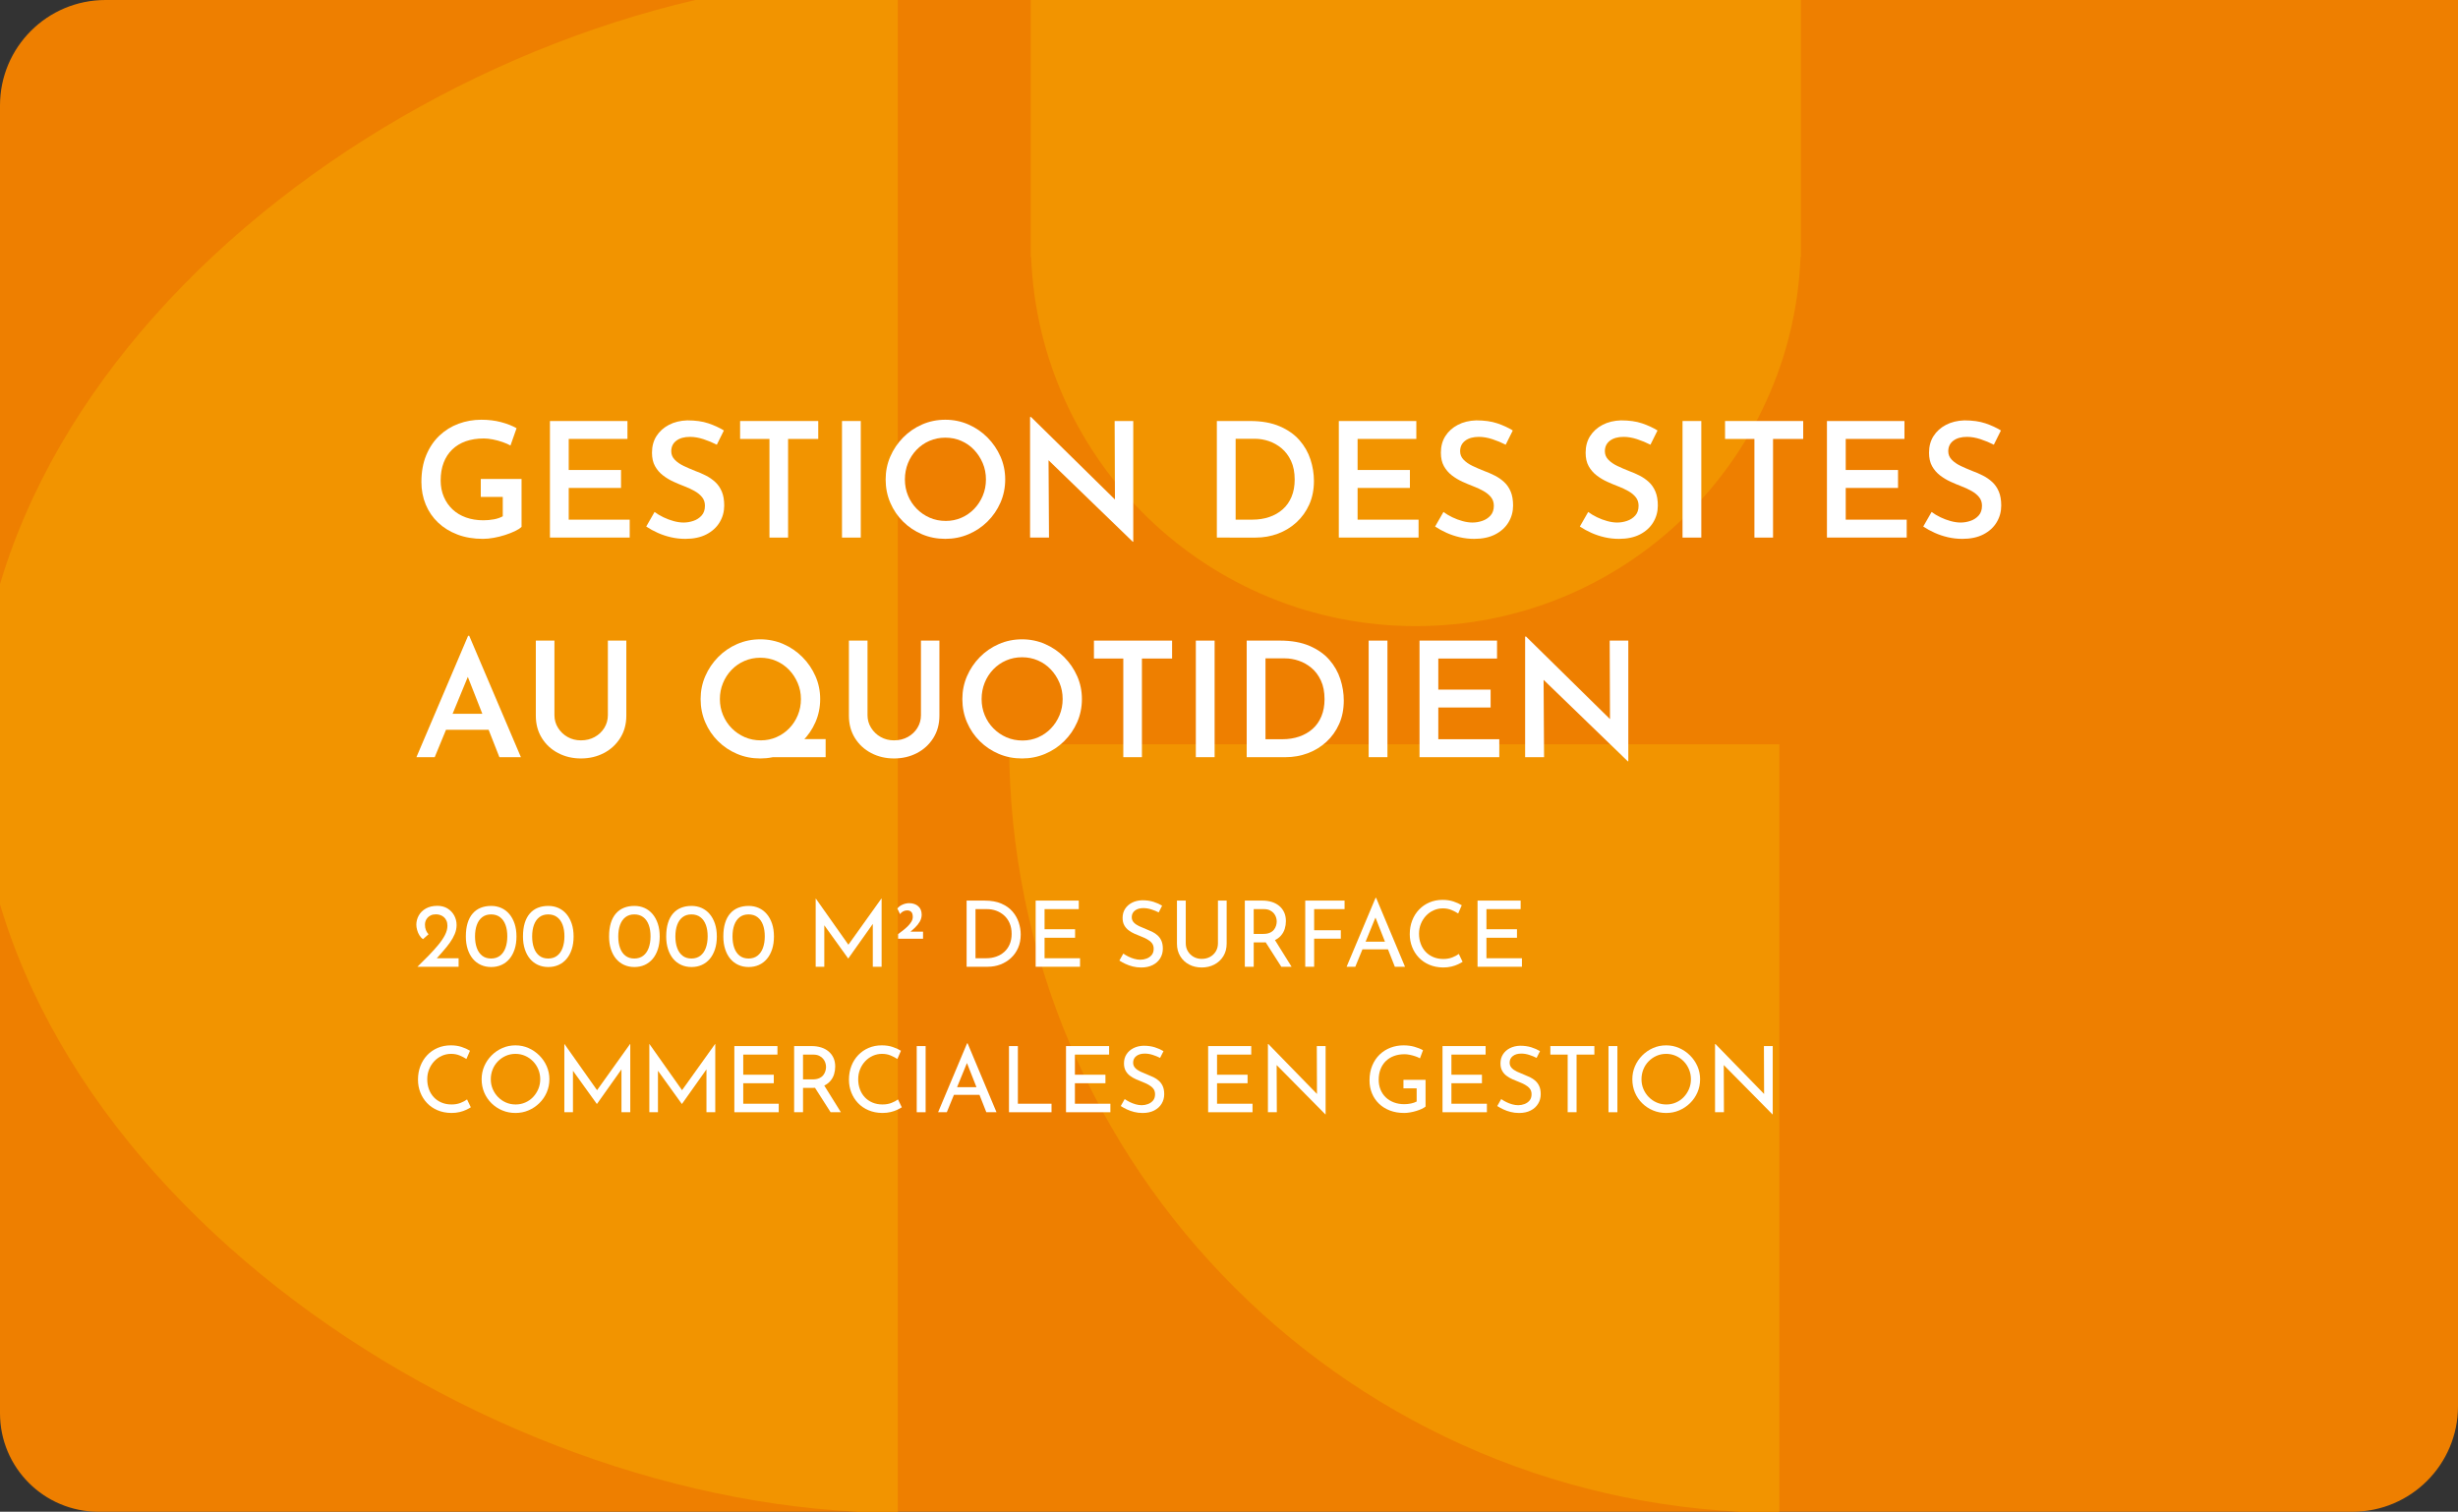<?xml version="1.0" encoding="utf-8"?>
<!-- Generator: Adobe Illustrator 26.4.1, SVG Export Plug-In . SVG Version: 6.00 Build 0)  -->
<svg version="1.1" id="Calque_1" xmlns="http://www.w3.org/2000/svg" xmlns:xlink="http://www.w3.org/1999/xlink" x="0px" y="0px"
	 viewBox="0 0 530 326" style="enable-background:new 0 0 530 326;" xml:space="preserve">
<rect x="0" y="0" width="530" height="326" fill="#333333" stroke="none"/>
<style type="text/css">
	.st0{clip-path:url(#SVGID_00000057871069710671200300000011140670540552828054_);fill:#F29400;}
	.st1{fill:#FFFFFF;}
</style>
<g>
	<g>
		<defs>
			<path id="SVGID_1_" d="M507.252,326H21.23C9.505,326,0,316.495,0,304.77V22.748C0,10.184,10.184,0,22.748,0H530v303.252
				C530,315.816,519.816,326,507.252,326z"/>
		</defs>
		<use xlink:href="#SVGID_1_"  style="overflow:visible;fill:#EE7F00;"/>
		<clipPath id="SVGID_00000129919746476738729720000007373654750590032811_">
			<use xlink:href="#SVGID_1_"  style="overflow:visible;"/>
		</clipPath>
		<path style="clip-path:url(#SVGID_00000129919746476738729720000007373654750590032811_);fill:#F29400;" d="M383.66,326.214
			V160.498H217.594C217.594,252.021,291.944,326.214,383.66,326.214z M-5.107,160.498c0,91.523,106.975,165.716,198.691,165.716
			V-5.218C101.869-5.218-5.107,68.976-5.107,160.498z M222.251-2.895v58.311h0.083c1.715,44.251,38.186,79.606,82.951,79.606
			c44.764,0,81.237-35.354,82.951-79.606h0.082V-2.895H222.251z"/>
	</g>
	<g>
		<g>
			<path class="st1" d="M112.456,113.613c-0.323,0.323-0.802,0.633-1.436,0.932c-0.634,0.3-1.344,0.576-2.128,0.829
				s-1.591,0.455-2.422,0.604s-1.615,0.225-2.353,0.225c-2.03,0-3.858-0.311-5.484-0.933c-1.626-0.621-3.016-1.479-4.169-2.572
				c-1.154-1.093-2.042-2.388-2.664-3.884c-0.623-1.496-0.935-3.119-0.935-4.869c0-2.187,0.346-4.114,1.038-5.783
				c0.692-1.669,1.638-3.073,2.837-4.213c1.199-1.139,2.578-1.997,4.135-2.572c1.557-0.575,3.201-0.863,4.931-0.863
				c1.522,0,2.936,0.173,4.239,0.518s2.416,0.783,3.339,1.312l-1.314,3.729c-0.438-0.253-1.003-0.5-1.696-0.742
				c-0.692-0.242-1.396-0.432-2.11-0.57c-0.715-0.138-1.361-0.207-1.938-0.207c-1.453,0-2.75,0.202-3.893,0.604
				c-1.142,0.403-2.117,0.996-2.924,1.778c-0.808,0.783-1.424,1.732-1.851,2.849c-0.427,1.117-0.64,2.389-0.64,3.815
				c0,1.29,0.225,2.463,0.675,3.522c0.45,1.059,1.078,1.968,1.886,2.728c0.807,0.76,1.776,1.341,2.907,1.744
				c1.13,0.403,2.375,0.604,3.737,0.604c0.784,0,1.545-0.069,2.284-0.207c0.738-0.138,1.372-0.357,1.903-0.656v-4.178h-4.74v-3.867
				h8.789V113.613z"/>
			<path class="st1" d="M118.58,90.79h16.712v3.867h-12.664v6.699h11.28v3.867h-11.28v6.836h13.148v3.867H118.58V90.79z"/>
			<path class="st1" d="M154.564,95.9c-0.898-0.46-1.857-0.857-2.871-1.191c-1.016-0.333-1.984-0.5-2.907-0.5
				c-1.246,0-2.232,0.276-2.958,0.829c-0.727,0.552-1.09,1.312-1.09,2.279c0,0.69,0.248,1.295,0.744,1.813
				c0.496,0.518,1.142,0.967,1.938,1.346c0.796,0.38,1.632,0.743,2.508,1.088c0.761,0.276,1.517,0.604,2.267,0.984
				c0.748,0.38,1.424,0.846,2.023,1.398c0.6,0.553,1.072,1.238,1.418,2.055c0.348,0.817,0.52,1.824,0.52,3.021
				c0,1.312-0.328,2.515-0.986,3.608c-0.656,1.093-1.607,1.962-2.854,2.607s-2.757,0.967-4.533,0.967
				c-1.062,0-2.093-0.116-3.097-0.345c-1.003-0.23-1.955-0.547-2.855-0.95c-0.899-0.402-1.73-0.857-2.491-1.364l1.799-3.142
				c0.554,0.414,1.188,0.794,1.903,1.139c0.714,0.345,1.453,0.622,2.214,0.829c0.761,0.208,1.476,0.311,2.145,0.311
				c0.715,0,1.424-0.121,2.128-0.363c0.703-0.242,1.292-0.627,1.764-1.157c0.473-0.529,0.709-1.231,0.709-2.106
				c0-0.713-0.201-1.323-0.605-1.83c-0.403-0.506-0.939-0.95-1.608-1.329c-0.669-0.38-1.396-0.719-2.18-1.019
				c-0.785-0.299-1.581-0.633-2.388-1.001c-0.808-0.368-1.563-0.823-2.267-1.364s-1.274-1.203-1.712-1.986
				c-0.438-0.782-0.658-1.749-0.658-2.9c0-1.381,0.323-2.578,0.969-3.591c0.646-1.013,1.54-1.818,2.681-2.417
				c1.142-0.598,2.462-0.92,3.962-0.967c1.776,0,3.292,0.213,4.55,0.639c1.258,0.426,2.371,0.938,3.34,1.537L154.564,95.9z"/>
			<path class="st1" d="M159.582,90.79h16.851v3.867h-6.505v21.27h-4.014v-21.27h-6.332V90.79z"/>
			<path class="st1" d="M181.554,90.79h4.049v25.137h-4.049V90.79z"/>
			<path class="st1" d="M190.965,103.393c0-1.749,0.334-3.395,1.003-4.938c0.669-1.542,1.592-2.912,2.769-4.109
				c1.176-1.197,2.543-2.135,4.1-2.814c1.558-0.679,3.224-1.019,5-1.019c1.753,0,3.408,0.34,4.966,1.019
				c1.557,0.68,2.929,1.618,4.117,2.814c1.188,1.197,2.122,2.567,2.803,4.109c0.681,1.542,1.021,3.188,1.021,4.938
				c0,1.772-0.34,3.436-1.021,4.989s-1.615,2.917-2.803,4.092c-1.188,1.174-2.561,2.089-4.117,2.745
				c-1.558,0.656-3.213,0.984-4.966,0.984c-1.799,0-3.472-0.328-5.017-0.984c-1.546-0.656-2.907-1.565-4.083-2.728
				c-1.177-1.162-2.1-2.521-2.769-4.074S190.965,105.188,190.965,103.393z M195.117,103.393c0,1.243,0.225,2.406,0.674,3.487
				c0.45,1.082,1.078,2.032,1.886,2.849c0.808,0.817,1.742,1.456,2.803,1.916c1.062,0.461,2.215,0.691,3.461,0.691
				c1.199,0,2.323-0.23,3.373-0.691c1.05-0.46,1.967-1.099,2.751-1.916c0.784-0.817,1.401-1.767,1.852-2.849
				c0.449-1.082,0.675-2.245,0.675-3.487c0-1.266-0.231-2.44-0.692-3.522c-0.462-1.082-1.085-2.037-1.868-2.866
				c-0.785-0.829-1.708-1.473-2.769-1.934c-1.062-0.46-2.203-0.691-3.426-0.691s-2.364,0.23-3.425,0.691
				c-1.062,0.46-1.99,1.104-2.786,1.934c-0.796,0.829-1.413,1.79-1.851,2.883C195.336,100.981,195.117,102.149,195.117,103.393z"/>
			<path class="st1" d="M244.25,116.824l-19.342-18.715l1.177,0.483l0.104,17.333h-4.083v-26h0.208l19.03,18.714l-0.934-0.276
				l-0.069-17.575h4.014v26.035H244.25z"/>
			<path class="st1" d="M262.381,115.926V90.79h7.163c2.491,0,4.619,0.38,6.384,1.14c1.765,0.759,3.188,1.761,4.272,3.004
				c1.084,1.243,1.874,2.63,2.371,4.161c0.495,1.531,0.743,3.067,0.743,4.609c0,1.888-0.334,3.58-1.003,5.076
				c-0.67,1.497-1.587,2.78-2.751,3.85c-1.165,1.07-2.503,1.888-4.014,2.452s-3.108,0.846-4.792,0.846H262.381z M266.43,112.059
				h3.599c1.337,0,2.561-0.19,3.667-0.57c1.107-0.38,2.07-0.932,2.89-1.657c0.818-0.725,1.453-1.628,1.903-2.71
				c0.449-1.082,0.675-2.313,0.675-3.695c0-1.565-0.26-2.906-0.779-4.022c-0.519-1.116-1.199-2.025-2.041-2.728
				c-0.843-0.702-1.76-1.22-2.751-1.554c-0.992-0.333-1.973-0.501-2.941-0.501h-4.221V112.059z"/>
			<path class="st1" d="M288.678,90.79h16.713v3.867h-12.664v6.699h11.279v3.867h-11.279v6.836h13.148v3.867h-17.197V90.79z"/>
			<path class="st1" d="M324.662,95.9c-0.899-0.46-1.857-0.857-2.872-1.191c-1.015-0.333-1.984-0.5-2.906-0.5
				c-1.246,0-2.231,0.276-2.958,0.829c-0.727,0.552-1.091,1.312-1.091,2.279c0,0.69,0.248,1.295,0.744,1.813
				c0.496,0.518,1.143,0.967,1.938,1.346c0.796,0.38,1.632,0.743,2.509,1.088c0.762,0.276,1.517,0.604,2.267,0.984
				c0.749,0.38,1.424,0.846,2.024,1.398c0.6,0.553,1.072,1.238,1.418,2.055c0.347,0.817,0.52,1.824,0.52,3.021
				c0,1.312-0.329,2.515-0.986,3.608s-1.608,1.962-2.854,2.607s-2.757,0.967-4.533,0.967c-1.061,0-2.093-0.116-3.097-0.345
				c-1.003-0.23-1.955-0.547-2.854-0.95c-0.899-0.402-1.729-0.857-2.491-1.364l1.8-3.142c0.553,0.414,1.188,0.794,1.902,1.139
				s1.453,0.622,2.215,0.829c0.761,0.208,1.476,0.311,2.146,0.311c0.715,0,1.424-0.121,2.128-0.363
				c0.703-0.242,1.291-0.627,1.765-1.157c0.473-0.529,0.709-1.231,0.709-2.106c0-0.713-0.202-1.323-0.605-1.83
				c-0.403-0.506-0.94-0.95-1.609-1.329c-0.669-0.38-1.396-0.719-2.18-1.019c-0.784-0.299-1.58-0.633-2.387-1.001
				c-0.809-0.368-1.563-0.823-2.267-1.364c-0.704-0.541-1.275-1.203-1.713-1.986c-0.438-0.782-0.657-1.749-0.657-2.9
				c0-1.381,0.322-2.578,0.969-3.591c0.646-1.013,1.539-1.818,2.682-2.417c1.142-0.598,2.462-0.92,3.962-0.967
				c1.775,0,3.292,0.213,4.55,0.639c1.257,0.426,2.37,0.938,3.339,1.537L324.662,95.9z"/>
			<path class="st1" d="M355.872,95.9c-0.899-0.46-1.857-0.857-2.872-1.191c-1.015-0.333-1.984-0.5-2.906-0.5
				c-1.246,0-2.231,0.276-2.958,0.829c-0.727,0.552-1.091,1.312-1.091,2.279c0,0.69,0.248,1.295,0.744,1.813
				c0.496,0.518,1.143,0.967,1.938,1.346c0.796,0.38,1.632,0.743,2.509,1.088c0.762,0.276,1.517,0.604,2.267,0.984
				c0.749,0.38,1.424,0.846,2.024,1.398c0.6,0.553,1.072,1.238,1.418,2.055c0.347,0.817,0.52,1.824,0.52,3.021
				c0,1.312-0.329,2.515-0.986,3.608s-1.608,1.962-2.854,2.607s-2.757,0.967-4.533,0.967c-1.061,0-2.093-0.116-3.097-0.345
				c-1.003-0.23-1.955-0.547-2.854-0.95c-0.899-0.402-1.729-0.857-2.491-1.364l1.8-3.142c0.553,0.414,1.188,0.794,1.902,1.139
				s1.453,0.622,2.215,0.829c0.761,0.208,1.476,0.311,2.146,0.311c0.715,0,1.424-0.121,2.128-0.363
				c0.703-0.242,1.291-0.627,1.765-1.157c0.473-0.529,0.709-1.231,0.709-2.106c0-0.713-0.202-1.323-0.605-1.83
				c-0.403-0.506-0.94-0.95-1.609-1.329c-0.669-0.38-1.396-0.719-2.18-1.019c-0.784-0.299-1.58-0.633-2.387-1.001
				c-0.809-0.368-1.563-0.823-2.267-1.364c-0.704-0.541-1.275-1.203-1.713-1.986c-0.438-0.782-0.657-1.749-0.657-2.9
				c0-1.381,0.322-2.578,0.969-3.591c0.646-1.013,1.539-1.818,2.682-2.417c1.142-0.598,2.462-0.92,3.962-0.967
				c1.775,0,3.292,0.213,4.55,0.639c1.257,0.426,2.37,0.938,3.339,1.537L355.872,95.9z"/>
			<path class="st1" d="M362.792,90.79h4.049v25.137h-4.049V90.79z"/>
			<path class="st1" d="M371.961,90.79h16.851v3.867h-6.505v21.27h-4.014v-21.27h-6.332V90.79z"/>
			<path class="st1" d="M393.932,90.79h16.713v3.867H397.98v6.699h11.279v3.867H397.98v6.836h13.148v3.867h-17.197V90.79z"/>
			<path class="st1" d="M429.917,95.9c-0.899-0.46-1.857-0.857-2.872-1.191c-1.015-0.333-1.984-0.5-2.906-0.5
				c-1.246,0-2.231,0.276-2.958,0.829c-0.727,0.552-1.091,1.312-1.091,2.279c0,0.69,0.248,1.295,0.744,1.813
				c0.496,0.518,1.143,0.967,1.938,1.346c0.796,0.38,1.632,0.743,2.509,1.088c0.762,0.276,1.517,0.604,2.267,0.984
				c0.749,0.38,1.424,0.846,2.024,1.398c0.6,0.553,1.072,1.238,1.418,2.055c0.347,0.817,0.52,1.824,0.52,3.021
				c0,1.312-0.329,2.515-0.986,3.608s-1.608,1.962-2.854,2.607s-2.757,0.967-4.533,0.967c-1.061,0-2.093-0.116-3.097-0.345
				c-1.003-0.23-1.955-0.547-2.854-0.95c-0.899-0.402-1.729-0.857-2.491-1.364l1.8-3.142c0.553,0.414,1.188,0.794,1.902,1.139
				s1.453,0.622,2.215,0.829c0.761,0.208,1.476,0.311,2.146,0.311c0.715,0,1.424-0.121,2.128-0.363
				c0.703-0.242,1.291-0.627,1.765-1.157c0.473-0.529,0.709-1.231,0.709-2.106c0-0.713-0.202-1.323-0.605-1.83
				c-0.403-0.506-0.94-0.95-1.609-1.329c-0.669-0.38-1.396-0.719-2.18-1.019c-0.784-0.299-1.58-0.633-2.387-1.001
				c-0.809-0.368-1.563-0.823-2.267-1.364c-0.704-0.541-1.275-1.203-1.713-1.986c-0.438-0.782-0.657-1.749-0.657-2.9
				c0-1.381,0.322-2.578,0.969-3.591c0.646-1.013,1.539-1.818,2.682-2.417c1.142-0.598,2.462-0.92,3.962-0.967
				c1.775,0,3.292,0.213,4.55,0.639c1.257,0.426,2.37,0.938,3.339,1.537L429.917,95.9z"/>
			<path class="st1" d="M89.792,163.279l11.142-26.172h0.242l11.142,26.172h-4.637l-7.82-19.888l2.872-1.934l-8.997,21.822H89.792z
				 M96.781,153.922h8.616l1.384,3.453H95.57L96.781,153.922z"/>
			<path class="st1" d="M119.549,154.232c0,0.99,0.259,1.899,0.778,2.729c0.519,0.828,1.205,1.484,2.059,1.968
				c0.853,0.483,1.811,0.726,2.872,0.726c1.107,0,2.099-0.242,2.976-0.726c0.876-0.483,1.568-1.14,2.076-1.968
				c0.507-0.829,0.761-1.738,0.761-2.729v-16.09h3.979v16.194c0,1.818-0.438,3.424-1.315,4.816
				c-0.877,1.393-2.053,2.475-3.529,3.245c-1.477,0.771-3.126,1.157-4.948,1.157c-1.799,0-3.437-0.386-4.913-1.157
				c-1.477-0.771-2.647-1.853-3.512-3.245c-0.865-1.393-1.297-2.998-1.297-4.816v-16.194h4.014V154.232z"/>
			<path class="st1" d="M151.07,150.746c0-1.749,0.334-3.395,1.004-4.938c0.668-1.542,1.592-2.912,2.768-4.109
				s2.543-2.135,4.1-2.814c1.559-0.679,3.225-1.019,5-1.019c1.754,0,3.408,0.34,4.967,1.019c1.557,0.68,2.928,1.618,4.117,2.814
				c1.188,1.197,2.121,2.567,2.803,4.109c0.68,1.542,1.02,3.188,1.02,4.938c0,1.773-0.34,3.435-1.02,4.989
				c-0.682,1.555-1.615,2.918-2.803,4.092c-1.189,1.174-2.561,2.089-4.117,2.745c-1.559,0.656-3.213,0.984-4.967,0.984
				c-1.799,0-3.471-0.328-5.016-0.984c-1.547-0.656-2.908-1.564-4.084-2.728c-1.176-1.162-2.1-2.521-2.768-4.074
				C151.404,154.216,151.07,152.541,151.07,150.746z M155.223,150.746c0,1.22,0.225,2.371,0.674,3.453
				c0.451,1.082,1.078,2.032,1.887,2.849c0.807,0.817,1.742,1.456,2.803,1.916c1.061,0.461,2.215,0.691,3.461,0.691
				c1.199,0,2.322-0.23,3.373-0.691c1.049-0.46,1.967-1.093,2.75-1.898c0.785-0.806,1.402-1.749,1.852-2.832
				c0.449-1.081,0.676-2.244,0.676-3.487c0-1.22-0.232-2.371-0.693-3.453c-0.461-1.082-1.084-2.031-1.867-2.849
				c-0.785-0.816-1.709-1.456-2.77-1.916s-2.203-0.691-3.426-0.691s-2.363,0.23-3.424,0.691c-1.062,0.46-1.99,1.105-2.787,1.934
				c-0.795,0.829-1.412,1.784-1.85,2.866C155.441,148.409,155.223,149.549,155.223,150.746z M169.721,159.378h8.305v3.901h-13.6
				L169.721,159.378z"/>
			<path class="st1" d="M187.055,154.232c0,0.99,0.26,1.899,0.779,2.729c0.519,0.828,1.205,1.484,2.059,1.968
				s1.811,0.726,2.872,0.726c1.107,0,2.099-0.242,2.976-0.726c0.876-0.483,1.568-1.14,2.076-1.968
				c0.507-0.829,0.761-1.738,0.761-2.729v-16.09h3.979v16.194c0,1.818-0.438,3.424-1.315,4.816
				c-0.876,1.393-2.053,2.475-3.529,3.245c-1.476,0.771-3.126,1.157-4.947,1.157c-1.8,0-3.438-0.386-4.914-1.157
				c-1.477-0.771-2.646-1.853-3.512-3.245s-1.298-2.998-1.298-4.816v-16.194h4.014V154.232z"/>
			<path class="st1" d="M207.505,150.746c0-1.749,0.334-3.395,1.003-4.938c0.669-1.542,1.592-2.912,2.769-4.109
				c1.176-1.197,2.543-2.135,4.1-2.814c1.558-0.679,3.224-1.019,5-1.019c1.753,0,3.408,0.34,4.966,1.019
				c1.557,0.68,2.929,1.618,4.117,2.814c1.188,1.197,2.122,2.567,2.803,4.109c0.681,1.542,1.021,3.188,1.021,4.938
				c0,1.773-0.34,3.435-1.021,4.989c-0.681,1.555-1.615,2.918-2.803,4.092c-1.188,1.174-2.561,2.089-4.117,2.745
				c-1.558,0.656-3.213,0.984-4.966,0.984c-1.799,0-3.472-0.328-5.017-0.984c-1.546-0.656-2.907-1.564-4.083-2.728
				c-1.177-1.162-2.1-2.521-2.769-4.074S207.505,152.541,207.505,150.746z M211.657,150.746c0,1.243,0.225,2.406,0.674,3.487
				c0.45,1.083,1.078,2.032,1.886,2.849c0.808,0.817,1.742,1.456,2.803,1.917c1.062,0.461,2.215,0.69,3.461,0.69
				c1.199,0,2.323-0.229,3.373-0.69s1.967-1.1,2.751-1.917c0.784-0.816,1.401-1.766,1.852-2.849
				c0.449-1.081,0.675-2.244,0.675-3.487c0-1.266-0.231-2.44-0.692-3.522c-0.462-1.082-1.085-2.037-1.868-2.866
				c-0.785-0.829-1.708-1.473-2.769-1.934c-1.062-0.46-2.203-0.691-3.426-0.691s-2.364,0.23-3.425,0.691
				c-1.062,0.46-1.99,1.104-2.786,1.934c-0.796,0.829-1.413,1.79-1.851,2.883C211.876,148.334,211.657,149.502,211.657,150.746z"/>
			<path class="st1" d="M235.878,138.143h16.851v3.867h-6.505v21.27h-4.014v-21.27h-6.332V138.143z"/>
			<path class="st1" d="M257.849,138.143h4.049v25.137h-4.049V138.143z"/>
			<path class="st1" d="M268.817,163.279v-25.137h7.163c2.491,0,4.619,0.38,6.384,1.14c1.765,0.759,3.188,1.761,4.272,3.004
				c1.084,1.243,1.874,2.63,2.371,4.161c0.495,1.531,0.743,3.067,0.743,4.61c0,1.888-0.334,3.579-1.003,5.075
				c-0.67,1.497-1.587,2.779-2.751,3.85c-1.165,1.07-2.503,1.888-4.014,2.452s-3.108,0.846-4.792,0.846H268.817z M272.866,159.412
				h3.599c1.337,0,2.561-0.189,3.667-0.569c1.107-0.38,2.07-0.933,2.89-1.658c0.818-0.725,1.453-1.628,1.903-2.71
				c0.449-1.082,0.675-2.313,0.675-3.695c0-1.565-0.26-2.906-0.779-4.022c-0.519-1.116-1.199-2.025-2.041-2.728
				c-0.843-0.702-1.76-1.22-2.751-1.554c-0.992-0.333-1.973-0.501-2.941-0.501h-4.221V159.412z"/>
			<path class="st1" d="M295.114,138.143h4.049v25.137h-4.049V138.143z"/>
			<path class="st1" d="M306.082,138.143h16.713v3.867h-12.664v6.699h11.279v3.867h-11.279v6.837h13.148v3.867h-17.197V138.143z"/>
			<path class="st1" d="M350.994,164.177l-19.342-18.714l1.177,0.483l0.104,17.333h-4.083v-26h0.208l19.03,18.715l-0.934-0.276
				l-0.069-17.575h4.014v26.034H350.994z"/>
		</g>
	</g>
	<g>
		<g>
			<path class="st1" d="M90.009,208.476c0.843-0.815,1.647-1.618,2.412-2.407s1.454-1.552,2.066-2.289
				c0.613-0.736,1.097-1.45,1.453-2.141s0.534-1.357,0.534-2.002c0-0.435-0.072-0.806-0.217-1.115
				c-0.145-0.309-0.333-0.562-0.563-0.76c-0.231-0.197-0.491-0.345-0.781-0.443c-0.291-0.099-0.587-0.148-0.89-0.148
				c-0.435,0-0.804,0.069-1.107,0.207c-0.304,0.139-0.551,0.319-0.742,0.543s-0.33,0.46-0.415,0.71
				c-0.086,0.25-0.128,0.5-0.128,0.75c0,0.434,0.065,0.825,0.198,1.174c0.131,0.349,0.323,0.654,0.573,0.918l-1.187,1.045
				c-0.303-0.197-0.563-0.474-0.781-0.828c-0.218-0.355-0.383-0.74-0.495-1.154s-0.168-0.786-0.168-1.115
				c0-0.71,0.175-1.377,0.524-2.002s0.863-1.128,1.542-1.51c0.679-0.381,1.506-0.572,2.481-0.572c0.83,0,1.555,0.191,2.175,0.572
				c0.62,0.382,1.101,0.885,1.443,1.51s0.514,1.312,0.514,2.062c0,0.658-0.132,1.302-0.396,1.934
				c-0.264,0.631-0.616,1.256-1.058,1.874c-0.442,0.619-0.93,1.227-1.463,1.825s-1.064,1.2-1.592,1.806l-0.83-0.276h5.773v1.835
				H90.009z"/>
			<path class="st1" d="M105.906,208.535c-0.804,0-1.542-0.151-2.214-0.454c-0.672-0.303-1.249-0.74-1.73-1.312
				c-0.481-0.572-0.854-1.266-1.117-2.081c-0.264-0.815-0.396-1.729-0.396-2.743c0-1.104,0.125-2.067,0.375-2.89
				s0.616-1.51,1.098-2.062c0.481-0.552,1.058-0.963,1.73-1.233c0.672-0.269,1.423-0.404,2.254-0.404
				c0.804,0,1.539,0.151,2.205,0.454c0.666,0.303,1.239,0.74,1.72,1.312c0.481,0.571,0.856,1.263,1.127,2.071
				c0.27,0.809,0.405,1.727,0.405,2.752c0,1.04-0.135,1.967-0.405,2.782c-0.271,0.816-0.646,1.507-1.127,2.072
				c-0.481,0.565-1.055,0.996-1.72,1.292C107.445,208.387,106.71,208.535,105.906,208.535z M105.886,206.7
				c0.765,0,1.407-0.201,1.928-0.603c0.521-0.4,0.913-0.963,1.176-1.687s0.396-1.559,0.396-2.506s-0.132-1.772-0.396-2.477
				c-0.264-0.703-0.656-1.253-1.176-1.647c-0.521-0.395-1.164-0.592-1.928-0.592s-1.404,0.201-1.917,0.603
				c-0.514,0.401-0.9,0.956-1.157,1.667c-0.257,0.71-0.386,1.539-0.386,2.485c0,0.935,0.128,1.76,0.386,2.477
				c0.257,0.717,0.643,1.276,1.157,1.677C104.482,206.499,105.122,206.7,105.886,206.7z"/>
			<path class="st1" d="M118.224,208.535c-0.804,0-1.542-0.151-2.214-0.454c-0.672-0.303-1.249-0.74-1.73-1.312
				c-0.481-0.572-0.854-1.266-1.117-2.081c-0.264-0.815-0.396-1.729-0.396-2.743c0-1.104,0.125-2.067,0.375-2.89
				s0.616-1.51,1.098-2.062c0.481-0.552,1.058-0.963,1.73-1.233c0.672-0.269,1.423-0.404,2.254-0.404
				c0.804,0,1.539,0.151,2.205,0.454c0.666,0.303,1.239,0.74,1.72,1.312c0.481,0.571,0.856,1.263,1.127,2.071
				c0.27,0.809,0.405,1.727,0.405,2.752c0,1.04-0.135,1.967-0.405,2.782c-0.271,0.816-0.646,1.507-1.127,2.072
				c-0.481,0.565-1.055,0.996-1.72,1.292C119.763,208.387,119.028,208.535,118.224,208.535z M118.204,206.7
				c0.765,0,1.407-0.201,1.928-0.603c0.521-0.4,0.913-0.963,1.176-1.687s0.396-1.559,0.396-2.506s-0.132-1.772-0.396-2.477
				c-0.264-0.703-0.656-1.253-1.176-1.647c-0.521-0.395-1.164-0.592-1.928-0.592s-1.404,0.201-1.917,0.603
				c-0.514,0.401-0.9,0.956-1.157,1.667c-0.257,0.71-0.386,1.539-0.386,2.485c0,0.935,0.128,1.76,0.386,2.477
				c0.257,0.717,0.643,1.276,1.157,1.677C116.8,206.499,117.439,206.7,118.204,206.7z"/>
			<path class="st1" d="M136.79,208.535c-0.804,0-1.542-0.151-2.214-0.454c-0.672-0.303-1.249-0.74-1.73-1.312
				c-0.481-0.572-0.854-1.266-1.117-2.081c-0.264-0.815-0.396-1.729-0.396-2.743c0-1.104,0.125-2.067,0.375-2.89
				s0.616-1.51,1.098-2.062c0.481-0.552,1.058-0.963,1.73-1.233c0.672-0.269,1.423-0.404,2.254-0.404
				c0.804,0,1.539,0.151,2.205,0.454c0.666,0.303,1.239,0.74,1.72,1.312c0.481,0.571,0.856,1.263,1.127,2.071
				c0.27,0.809,0.405,1.727,0.405,2.752c0,1.04-0.135,1.967-0.405,2.782c-0.271,0.816-0.646,1.507-1.127,2.072
				c-0.481,0.565-1.055,0.996-1.72,1.292C138.328,208.387,137.593,208.535,136.79,208.535z M136.77,206.7
				c0.765,0,1.407-0.201,1.928-0.603c0.521-0.4,0.913-0.963,1.176-1.687s0.396-1.559,0.396-2.506s-0.132-1.772-0.396-2.477
				c-0.264-0.703-0.656-1.253-1.176-1.647c-0.521-0.395-1.164-0.592-1.928-0.592s-1.404,0.201-1.917,0.603
				c-0.514,0.401-0.9,0.956-1.157,1.667c-0.257,0.71-0.386,1.539-0.386,2.485c0,0.935,0.128,1.76,0.386,2.477
				c0.257,0.717,0.643,1.276,1.157,1.677C135.366,206.499,136.005,206.7,136.77,206.7z"/>
			<path class="st1" d="M149.107,208.535c-0.804,0-1.542-0.151-2.214-0.454c-0.672-0.303-1.249-0.74-1.73-1.312
				c-0.481-0.572-0.854-1.266-1.117-2.081c-0.264-0.815-0.396-1.729-0.396-2.743c0-1.104,0.125-2.067,0.375-2.89
				s0.616-1.51,1.098-2.062c0.481-0.552,1.058-0.963,1.73-1.233c0.672-0.269,1.423-0.404,2.254-0.404
				c0.804,0,1.539,0.151,2.205,0.454c0.665,0.303,1.238,0.74,1.72,1.312c0.48,0.571,0.856,1.263,1.127,2.071
				c0.27,0.809,0.405,1.727,0.405,2.752c0,1.04-0.136,1.967-0.405,2.782c-0.271,0.816-0.646,1.507-1.127,2.072
				c-0.481,0.565-1.055,0.996-1.72,1.292C150.646,208.387,149.911,208.535,149.107,208.535z M149.087,206.7
				c0.765,0,1.407-0.201,1.928-0.603c0.521-0.4,0.912-0.963,1.176-1.687s0.396-1.559,0.396-2.506s-0.132-1.772-0.396-2.477
				c-0.264-0.703-0.655-1.253-1.176-1.647c-0.521-0.395-1.164-0.592-1.928-0.592s-1.404,0.201-1.917,0.603
				c-0.514,0.401-0.9,0.956-1.157,1.667c-0.257,0.71-0.386,1.539-0.386,2.485c0,0.935,0.128,1.76,0.386,2.477
				c0.257,0.717,0.643,1.276,1.157,1.677C147.684,206.499,148.323,206.7,149.087,206.7z"/>
			<path class="st1" d="M161.425,208.535c-0.805,0-1.542-0.151-2.215-0.454c-0.672-0.303-1.249-0.74-1.729-1.312
				c-0.481-0.572-0.854-1.266-1.117-2.081s-0.396-1.729-0.396-2.743c0-1.104,0.125-2.067,0.376-2.89
				c0.25-0.822,0.615-1.51,1.097-2.062c0.481-0.552,1.058-0.963,1.73-1.233c0.672-0.269,1.424-0.404,2.254-0.404
				c0.804,0,1.539,0.151,2.204,0.454c0.666,0.303,1.239,0.74,1.721,1.312c0.48,0.571,0.856,1.263,1.127,2.071
				c0.27,0.809,0.405,1.727,0.405,2.752c0,1.04-0.136,1.967-0.405,2.782c-0.271,0.816-0.646,1.507-1.127,2.072
				c-0.481,0.565-1.055,0.996-1.721,1.292C162.964,208.387,162.229,208.535,161.425,208.535z M161.405,206.7
				c0.764,0,1.406-0.201,1.928-0.603c0.521-0.4,0.912-0.963,1.176-1.687s0.396-1.559,0.396-2.506s-0.132-1.772-0.396-2.477
				c-0.264-0.703-0.655-1.253-1.176-1.647c-0.521-0.395-1.164-0.592-1.928-0.592c-0.765,0-1.404,0.201-1.918,0.603
				c-0.515,0.401-0.899,0.956-1.157,1.667c-0.257,0.71-0.385,1.539-0.385,2.485c0,0.935,0.128,1.76,0.385,2.477
				c0.258,0.717,0.643,1.276,1.157,1.677C160.001,206.499,160.641,206.7,161.405,206.7z"/>
			<path class="st1" d="M175.879,208.476v-14.719h0.02l7.493,10.615l-0.811-0.158l7.475-10.457h0.039v14.719h-1.898v-10.378
				l0.119,0.967l-5.398,7.615h-0.039l-5.477-7.615l0.336-0.889v10.3H175.879z"/>
			<path class="st1" d="M193.495,195.927c0.224-0.328,0.58-0.604,1.067-0.828s0.988-0.336,1.503-0.336
				c0.804,0.014,1.449,0.237,1.938,0.671c0.487,0.435,0.731,1.039,0.731,1.815c0,0.526-0.135,1.022-0.405,1.489
				c-0.271,0.468-0.616,0.901-1.038,1.303s-0.854,0.779-1.295,1.135c-0.441,0.354-0.834,0.677-1.177,0.966l0.237-1.242h3.975v1.539
				h-5.378v-1.007c0.329-0.236,0.675-0.496,1.038-0.779c0.362-0.282,0.705-0.582,1.028-0.897c0.322-0.315,0.586-0.645,0.79-0.986
				c0.205-0.342,0.307-0.685,0.307-1.026c0-0.513-0.108-0.878-0.326-1.095c-0.218-0.218-0.518-0.326-0.899-0.326
				c-0.316,0-0.613,0.079-0.89,0.237c-0.277,0.157-0.488,0.349-0.633,0.572L193.495,195.927z"/>
			<path class="st1" d="M208.423,208.476V194.21h3.895c1.41,0,2.613,0.218,3.608,0.651c0.995,0.435,1.796,1.007,2.402,1.717
				s1.051,1.496,1.335,2.357c0.283,0.862,0.425,1.721,0.425,2.575c0,1.079-0.188,2.046-0.563,2.9
				c-0.376,0.855-0.893,1.585-1.552,2.19c-0.659,0.604-1.414,1.068-2.264,1.391c-0.851,0.322-1.75,0.483-2.699,0.483H208.423z
				 M210.341,206.641h2.293c0.791,0,1.52-0.118,2.185-0.355c0.666-0.236,1.246-0.578,1.74-1.025s0.88-0.997,1.157-1.647
				c0.276-0.651,0.415-1.392,0.415-2.22c0-0.881-0.146-1.654-0.436-2.318s-0.686-1.22-1.186-1.667
				c-0.502-0.447-1.068-0.786-1.701-1.017c-0.633-0.229-1.298-0.346-1.997-0.346h-2.471V206.641z"/>
			<path class="st1" d="M223.312,194.21h9.293v1.835h-7.375v4.341h6.584v1.835h-6.584v4.42h7.651v1.835h-9.569V194.21z"/>
			<path class="st1" d="M249.845,196.756c-0.488-0.25-1.021-0.467-1.602-0.651c-0.58-0.184-1.146-0.276-1.7-0.276
				c-0.765,0-1.374,0.178-1.829,0.533c-0.455,0.354-0.683,0.828-0.683,1.42c0,0.447,0.146,0.826,0.436,1.135
				c0.29,0.31,0.672,0.576,1.146,0.799c0.475,0.225,0.969,0.435,1.483,0.632c0.447,0.171,0.89,0.362,1.324,0.572
				c0.436,0.21,0.827,0.474,1.177,0.789c0.349,0.315,0.626,0.704,0.83,1.164c0.204,0.461,0.307,1.033,0.307,1.717
				c0,0.75-0.188,1.434-0.563,2.052s-0.913,1.104-1.611,1.46c-0.699,0.355-1.529,0.533-2.491,0.533c-0.633,0-1.236-0.073-1.81-0.218
				s-1.104-0.332-1.592-0.562c-0.487-0.23-0.923-0.471-1.305-0.721l0.851-1.499c0.316,0.224,0.679,0.438,1.087,0.641
				c0.408,0.204,0.837,0.368,1.285,0.493c0.448,0.126,0.883,0.188,1.306,0.188c0.447,0,0.893-0.082,1.334-0.246
				c0.441-0.165,0.808-0.418,1.098-0.76s0.435-0.796,0.435-1.361c0-0.486-0.128-0.892-0.385-1.214
				c-0.258-0.322-0.597-0.598-1.019-0.828s-0.87-0.438-1.345-0.622c-0.448-0.171-0.903-0.358-1.364-0.562
				c-0.462-0.203-0.89-0.453-1.285-0.749s-0.712-0.661-0.949-1.096c-0.237-0.434-0.355-0.96-0.355-1.578
				c0-0.75,0.181-1.404,0.544-1.963c0.362-0.56,0.859-1,1.492-1.322s1.357-0.496,2.175-0.522c0.923,0,1.736,0.111,2.442,0.335
				c0.705,0.224,1.327,0.5,1.868,0.829L249.845,196.756z"/>
			<path class="st1" d="M255.677,203.425c0,0.645,0.155,1.22,0.465,1.727c0.31,0.506,0.722,0.904,1.235,1.193
				c0.515,0.289,1.095,0.434,1.74,0.434c0.672,0,1.271-0.145,1.799-0.434s0.942-0.688,1.246-1.193
				c0.303-0.507,0.455-1.082,0.455-1.727v-9.215h1.878v9.273c0,1.04-0.24,1.947-0.722,2.724c-0.481,0.775-1.127,1.374-1.938,1.795
				s-1.717,0.632-2.719,0.632s-1.905-0.211-2.709-0.632s-1.443-1.02-1.918-1.795c-0.475-0.776-0.712-1.684-0.712-2.724v-9.273h1.898
				V203.425z"/>
			<path class="st1" d="M272.207,194.21c0.725,0,1.394,0.096,2.007,0.286c0.613,0.191,1.146,0.474,1.602,0.849
				s0.811,0.836,1.067,1.381c0.258,0.547,0.386,1.182,0.386,1.904c0,0.565-0.082,1.118-0.247,1.657
				c-0.165,0.54-0.438,1.029-0.82,1.471c-0.383,0.44-0.88,0.796-1.493,1.065c-0.612,0.27-1.367,0.404-2.264,0.404h-2.115v5.248
				h-1.918V194.21H272.207z M272.404,201.393c0.567,0,1.038-0.086,1.414-0.257s0.669-0.392,0.88-0.661s0.362-0.562,0.455-0.878
				c0.092-0.315,0.138-0.611,0.138-0.888c0-0.289-0.049-0.589-0.147-0.897c-0.1-0.31-0.258-0.596-0.475-0.858
				c-0.218-0.263-0.501-0.48-0.851-0.651s-0.774-0.257-1.275-0.257h-2.214v5.348H272.404z M274.758,202.478l3.736,5.998h-2.214
				l-3.797-5.938L274.758,202.478z"/>
			<path class="st1" d="M281.44,194.21h8.481v1.835h-6.563v4.559h5.753v1.814h-5.753v6.058h-1.918V194.21z"/>
			<path class="st1" d="M290.357,208.476l6.248-14.857h0.118l6.229,14.857h-2.194l-4.667-11.858l1.364-0.888l-5.22,12.746H290.357z
				 M294.016,203.069h5.318l0.633,1.657h-6.505L294.016,203.069z"/>
			<path class="st1" d="M315.369,207.41c-0.237,0.158-0.561,0.335-0.969,0.532c-0.409,0.198-0.887,0.362-1.434,0.494
				c-0.548,0.131-1.144,0.197-1.79,0.197c-1.106-0.014-2.105-0.211-2.995-0.592c-0.89-0.382-1.645-0.901-2.264-1.56
				c-0.62-0.657-1.098-1.417-1.434-2.278s-0.504-1.779-0.504-2.753c0-1.065,0.174-2.048,0.523-2.949s0.841-1.684,1.473-2.348
				c0.633-0.664,1.381-1.181,2.244-1.549s1.81-0.553,2.838-0.553c0.856,0,1.634,0.115,2.333,0.345
				c0.698,0.23,1.298,0.504,1.799,0.819l-0.771,1.775c-0.396-0.263-0.874-0.513-1.434-0.75c-0.561-0.236-1.184-0.354-1.868-0.354
				c-0.699,0-1.358,0.138-1.978,0.414c-0.62,0.276-1.167,0.664-1.642,1.164c-0.474,0.5-0.847,1.082-1.116,1.746
				c-0.271,0.665-0.406,1.378-0.406,2.141c0,0.776,0.122,1.497,0.366,2.161s0.593,1.239,1.048,1.727
				c0.455,0.486,1.005,0.868,1.651,1.144c0.646,0.276,1.37,0.415,2.175,0.415c0.725,0,1.371-0.112,1.938-0.336
				s1.034-0.474,1.404-0.75L315.369,207.41z"/>
			<path class="st1" d="M318.592,194.21h9.293v1.835h-7.375v4.341h6.584v1.835h-6.584v4.42h7.651v1.835h-9.569V194.21z"/>
			<path class="st1" d="M101.517,238.783c-0.237,0.158-0.56,0.335-0.969,0.532c-0.409,0.198-0.887,0.362-1.434,0.494
				c-0.547,0.131-1.144,0.197-1.789,0.197c-1.107-0.014-2.106-0.211-2.996-0.592c-0.89-0.382-1.645-0.901-2.264-1.56
				c-0.62-0.657-1.097-1.417-1.433-2.278c-0.336-0.861-0.504-1.779-0.504-2.753c0-1.065,0.175-2.048,0.524-2.949
				s0.84-1.684,1.473-2.348s1.381-1.181,2.244-1.549s1.809-0.553,2.837-0.553c0.856,0,1.634,0.115,2.333,0.345
				c0.699,0.23,1.298,0.504,1.799,0.819l-0.771,1.775c-0.396-0.263-0.874-0.513-1.434-0.75c-0.561-0.236-1.183-0.354-1.869-0.354
				c-0.699,0-1.358,0.138-1.977,0.414c-0.62,0.276-1.167,0.664-1.641,1.164s-0.847,1.082-1.117,1.746
				c-0.271,0.665-0.405,1.378-0.405,2.141c0,0.776,0.122,1.497,0.366,2.161c0.244,0.664,0.593,1.239,1.048,1.727
				c0.455,0.486,1.005,0.868,1.651,1.144c0.646,0.276,1.371,0.415,2.175,0.415c0.725,0,1.371-0.112,1.938-0.336
				c0.566-0.224,1.035-0.474,1.404-0.75L101.517,238.783z"/>
			<path class="st1" d="M103.85,232.726c0-0.986,0.188-1.917,0.563-2.792c0.376-0.874,0.9-1.65,1.572-2.328
				c0.672-0.677,1.447-1.21,2.323-1.598s1.822-0.582,2.837-0.582c1.001,0,1.941,0.194,2.817,0.582s1.654,0.921,2.333,1.598
				c0.679,0.678,1.209,1.454,1.591,2.328c0.382,0.875,0.574,1.806,0.574,2.792c0,1.014-0.191,1.96-0.574,2.842
				c-0.382,0.881-0.913,1.654-1.591,2.318c-0.679,0.664-1.457,1.184-2.333,1.559s-1.816,0.562-2.817,0.562
				c-1.015,0-1.961-0.185-2.837-0.553s-1.651-0.881-2.323-1.539c-0.672-0.657-1.196-1.427-1.572-2.309
				C104.038,234.726,103.85,233.766,103.85,232.726z M105.827,232.746c0,0.749,0.139,1.45,0.416,2.101
				c0.277,0.651,0.659,1.227,1.146,1.727s1.055,0.892,1.701,1.174c0.646,0.283,1.344,0.425,2.096,0.425
				c0.738,0,1.43-0.142,2.076-0.425c0.646-0.282,1.206-0.674,1.681-1.174s0.85-1.075,1.127-1.727
				c0.277-0.65,0.415-1.357,0.415-2.121c0-0.749-0.138-1.456-0.415-2.121c-0.277-0.664-0.659-1.246-1.147-1.746
				c-0.488-0.499-1.055-0.891-1.7-1.174c-0.646-0.282-1.338-0.424-2.076-0.424c-0.751,0-1.45,0.145-2.096,0.434
				c-0.646,0.29-1.213,0.685-1.701,1.185s-0.863,1.082-1.127,1.746S105.827,231.996,105.827,232.746z"/>
			<path class="st1" d="M121.684,239.849V225.13h0.02l7.494,10.615l-0.811-0.158l7.474-10.457h0.04v14.719h-1.898v-10.378
				l0.119,0.967l-5.398,7.615h-0.04l-5.477-7.615l0.336-0.889v10.3H121.684z"/>
			<path class="st1" d="M140.012,239.849V225.13h0.02l7.494,10.615l-0.811-0.158l7.474-10.457h0.039v14.719h-1.898v-10.378
				l0.119,0.967l-5.398,7.615h-0.04l-5.477-7.615l0.336-0.889v10.3H140.012z"/>
			<path class="st1" d="M158.342,225.583h9.293v1.835h-7.375v4.341h6.584v1.835h-6.584v4.42h7.651v1.835h-9.569V225.583z"/>
			<path class="st1" d="M175.028,225.583c0.725,0,1.394,0.096,2.007,0.286c0.613,0.191,1.146,0.474,1.602,0.849
				s0.811,0.836,1.067,1.381c0.258,0.547,0.386,1.182,0.386,1.904c0,0.565-0.082,1.118-0.247,1.657
				c-0.165,0.54-0.438,1.029-0.82,1.471c-0.383,0.44-0.88,0.796-1.493,1.065c-0.612,0.27-1.367,0.404-2.264,0.404h-2.115v5.248
				h-1.918v-14.266H175.028z M175.226,232.766c0.567,0,1.038-0.086,1.414-0.257s0.669-0.392,0.88-0.661s0.362-0.562,0.455-0.878
				c0.092-0.315,0.138-0.611,0.138-0.888c0-0.289-0.049-0.589-0.147-0.897c-0.1-0.31-0.258-0.596-0.475-0.858
				c-0.218-0.263-0.501-0.48-0.851-0.651s-0.774-0.257-1.275-0.257h-2.214v5.348H175.226z M177.579,233.851l3.736,5.998h-2.214
				l-3.797-5.938L177.579,233.851z"/>
			<path class="st1" d="M194.445,238.783c-0.237,0.158-0.561,0.335-0.969,0.532c-0.409,0.198-0.887,0.362-1.434,0.494
				c-0.548,0.131-1.144,0.197-1.79,0.197c-1.106-0.014-2.105-0.211-2.995-0.592c-0.89-0.382-1.645-0.901-2.264-1.56
				c-0.62-0.657-1.098-1.417-1.434-2.278s-0.504-1.779-0.504-2.753c0-1.065,0.174-2.048,0.523-2.949s0.841-1.684,1.473-2.348
				c0.633-0.664,1.381-1.181,2.244-1.549s1.81-0.553,2.838-0.553c0.856,0,1.634,0.115,2.333,0.345
				c0.698,0.23,1.298,0.504,1.799,0.819l-0.771,1.775c-0.396-0.263-0.874-0.513-1.434-0.75c-0.561-0.236-1.184-0.354-1.868-0.354
				c-0.699,0-1.358,0.138-1.978,0.414c-0.62,0.276-1.167,0.664-1.642,1.164c-0.474,0.5-0.847,1.082-1.116,1.746
				c-0.271,0.665-0.406,1.378-0.406,2.141c0,0.776,0.122,1.497,0.366,2.161s0.593,1.239,1.048,1.727
				c0.455,0.486,1.005,0.868,1.651,1.144c0.646,0.276,1.37,0.415,2.175,0.415c0.725,0,1.371-0.112,1.938-0.336
				s1.034-0.474,1.404-0.75L194.445,238.783z"/>
			<path class="st1" d="M197.668,225.583h1.918v14.266h-1.918V225.583z"/>
			<path class="st1" d="M202.274,239.849l6.248-14.857h0.118l6.229,14.857h-2.194l-4.667-11.858l1.364-0.888l-5.22,12.746H202.274z
				 M205.933,234.442h5.318l0.633,1.657h-6.505L205.933,234.442z"/>
			<path class="st1" d="M217.559,225.583h1.918v12.431h7.256v1.835h-9.174V225.583z"/>
			<path class="st1" d="M229.856,225.583h9.293v1.835h-7.375v4.341h6.584v1.835h-6.584v4.42h7.651v1.835h-9.569V225.583z"/>
			<path class="st1" d="M250.143,228.129c-0.488-0.25-1.021-0.467-1.602-0.651c-0.58-0.184-1.146-0.276-1.7-0.276
				c-0.765,0-1.374,0.178-1.829,0.533c-0.455,0.354-0.683,0.828-0.683,1.42c0,0.447,0.146,0.826,0.436,1.135
				c0.29,0.31,0.672,0.576,1.146,0.799c0.475,0.225,0.969,0.435,1.483,0.632c0.447,0.171,0.89,0.362,1.324,0.572
				c0.436,0.21,0.827,0.474,1.177,0.789c0.349,0.315,0.626,0.704,0.83,1.164c0.204,0.461,0.307,1.033,0.307,1.717
				c0,0.75-0.188,1.434-0.563,2.052s-0.913,1.104-1.611,1.46c-0.699,0.355-1.529,0.533-2.491,0.533c-0.633,0-1.236-0.073-1.81-0.218
				s-1.104-0.332-1.592-0.562c-0.487-0.23-0.923-0.471-1.305-0.721l0.851-1.499c0.316,0.224,0.679,0.438,1.087,0.641
				c0.408,0.204,0.837,0.368,1.285,0.493c0.448,0.126,0.883,0.188,1.306,0.188c0.447,0,0.893-0.082,1.334-0.246
				c0.441-0.165,0.808-0.418,1.098-0.76s0.435-0.796,0.435-1.361c0-0.486-0.128-0.892-0.385-1.214
				c-0.258-0.322-0.597-0.598-1.019-0.828s-0.87-0.438-1.345-0.622c-0.448-0.171-0.903-0.358-1.364-0.562
				c-0.462-0.203-0.89-0.453-1.285-0.749s-0.712-0.661-0.949-1.096c-0.237-0.434-0.355-0.96-0.355-1.578
				c0-0.75,0.181-1.404,0.544-1.963c0.362-0.56,0.859-1,1.492-1.322s1.357-0.496,2.175-0.522c0.923,0,1.736,0.111,2.442,0.335
				c0.705,0.224,1.327,0.5,1.868,0.829L250.143,228.129z"/>
			<path class="st1" d="M260.503,225.583h9.293v1.835h-7.375v4.341h6.584v1.835h-6.584v4.42h7.651v1.835h-9.569V225.583z"/>
			<path class="st1" d="M285.771,240.303l-11.053-11.188l0.554,0.138l0.04,10.596h-1.918v-14.699h0.099l10.934,11.227l-0.454-0.099
				l-0.04-10.694h1.898v14.72H285.771z"/>
			<path class="st1" d="M307.381,238.625c-0.197,0.172-0.475,0.339-0.83,0.504c-0.356,0.164-0.748,0.312-1.177,0.443
				c-0.429,0.132-0.87,0.237-1.324,0.315c-0.455,0.079-0.88,0.119-1.275,0.119c-1.147,0-2.179-0.178-3.095-0.533
				s-1.7-0.849-2.353-1.479c-0.652-0.632-1.153-1.375-1.503-2.229c-0.35-0.855-0.523-1.782-0.523-2.782
				c0-1.184,0.194-2.246,0.583-3.187s0.922-1.736,1.602-2.388c0.679-0.65,1.46-1.144,2.343-1.479
				c0.883-0.335,1.819-0.503,2.808-0.503c0.83,0,1.602,0.099,2.313,0.296s1.338,0.447,1.878,0.75l-0.652,1.756
				c-0.264-0.158-0.59-0.303-0.979-0.435c-0.389-0.131-0.788-0.239-1.196-0.325c-0.408-0.085-0.791-0.128-1.146-0.128
				c-0.844,0-1.608,0.128-2.294,0.385c-0.686,0.256-1.272,0.625-1.76,1.104c-0.487,0.48-0.863,1.059-1.127,1.736
				s-0.396,1.438-0.396,2.279c0,0.775,0.132,1.486,0.396,2.131s0.64,1.2,1.127,1.667s1.071,0.828,1.75,1.085
				s1.427,0.385,2.244,0.385c0.487,0,0.969-0.049,1.443-0.147c0.475-0.1,0.883-0.24,1.226-0.425v-2.841h-2.847v-1.835h4.765V238.625
				z"/>
			<path class="st1" d="M311.04,225.583h9.293v1.835h-7.375v4.341h6.584v1.835h-6.584v4.42h7.651v1.835h-9.569V225.583z"/>
			<path class="st1" d="M331.325,228.129c-0.488-0.25-1.021-0.467-1.602-0.651c-0.58-0.184-1.146-0.276-1.7-0.276
				c-0.765,0-1.374,0.178-1.829,0.533c-0.455,0.354-0.683,0.828-0.683,1.42c0,0.447,0.146,0.826,0.436,1.135
				c0.29,0.31,0.672,0.576,1.146,0.799c0.475,0.225,0.969,0.435,1.483,0.632c0.447,0.171,0.89,0.362,1.324,0.572
				c0.436,0.21,0.827,0.474,1.177,0.789c0.349,0.315,0.626,0.704,0.83,1.164c0.204,0.461,0.307,1.033,0.307,1.717
				c0,0.75-0.188,1.434-0.563,2.052s-0.913,1.104-1.611,1.46c-0.699,0.355-1.529,0.533-2.491,0.533c-0.633,0-1.236-0.073-1.81-0.218
				s-1.104-0.332-1.592-0.562c-0.487-0.23-0.923-0.471-1.305-0.721l0.851-1.499c0.316,0.224,0.679,0.438,1.087,0.641
				c0.408,0.204,0.837,0.368,1.285,0.493c0.448,0.126,0.883,0.188,1.306,0.188c0.447,0,0.893-0.082,1.334-0.246
				c0.441-0.165,0.808-0.418,1.098-0.76s0.435-0.796,0.435-1.361c0-0.486-0.128-0.892-0.385-1.214
				c-0.258-0.322-0.597-0.598-1.019-0.828s-0.87-0.438-1.345-0.622c-0.448-0.171-0.903-0.358-1.364-0.562
				c-0.462-0.203-0.89-0.453-1.285-0.749s-0.712-0.661-0.949-1.096c-0.237-0.434-0.355-0.96-0.355-1.578
				c0-0.75,0.181-1.404,0.544-1.963c0.362-0.56,0.859-1,1.492-1.322s1.357-0.496,2.175-0.522c0.923,0,1.736,0.111,2.442,0.335
				c0.705,0.224,1.327,0.5,1.868,0.829L331.325,228.129z"/>
			<path class="st1" d="M334.291,225.583h9.49v1.835h-3.836v12.431h-1.918v-12.431h-3.736V225.583z"/>
			<path class="st1" d="M346.827,225.583h1.918v14.266h-1.918V225.583z"/>
			<path class="st1" d="M351.968,232.726c0-0.986,0.188-1.917,0.563-2.792c0.375-0.874,0.899-1.65,1.571-2.328
				c0.673-0.677,1.446-1.21,2.323-1.598s1.822-0.582,2.838-0.582c1.001,0,1.94,0.194,2.817,0.582
				c0.876,0.388,1.653,0.921,2.333,1.598c0.679,0.678,1.209,1.454,1.592,2.328c0.382,0.875,0.573,1.806,0.573,2.792
				c0,1.014-0.191,1.96-0.573,2.842c-0.383,0.881-0.913,1.654-1.592,2.318c-0.68,0.664-1.457,1.184-2.333,1.559
				c-0.877,0.375-1.816,0.562-2.817,0.562c-1.016,0-1.961-0.185-2.838-0.553s-1.65-0.881-2.323-1.539
				c-0.672-0.657-1.196-1.427-1.571-2.309C352.155,234.726,351.968,233.766,351.968,232.726z M353.944,232.746
				c0,0.749,0.139,1.45,0.415,2.101c0.277,0.651,0.659,1.227,1.147,1.727c0.487,0.5,1.054,0.892,1.7,1.174
				c0.646,0.283,1.345,0.425,2.096,0.425c0.738,0,1.43-0.142,2.076-0.425c0.646-0.282,1.206-0.674,1.681-1.174
				s0.851-1.075,1.127-1.727c0.276-0.65,0.415-1.357,0.415-2.121c0-0.749-0.139-1.456-0.415-2.121
				c-0.276-0.664-0.659-1.246-1.146-1.746c-0.488-0.499-1.055-0.891-1.701-1.174c-0.646-0.282-1.338-0.424-2.075-0.424
				c-0.752,0-1.45,0.145-2.097,0.434c-0.646,0.29-1.213,0.685-1.7,1.185s-0.863,1.082-1.127,1.746S353.944,231.996,353.944,232.746z
				"/>
			<path class="st1" d="M382.179,240.303l-11.053-11.188l0.554,0.138l0.04,10.596h-1.918v-14.699h0.099l10.934,11.227l-0.454-0.099
				l-0.04-10.694h1.898v14.72H382.179z"/>
		</g>
	</g>
</g>
</svg>
